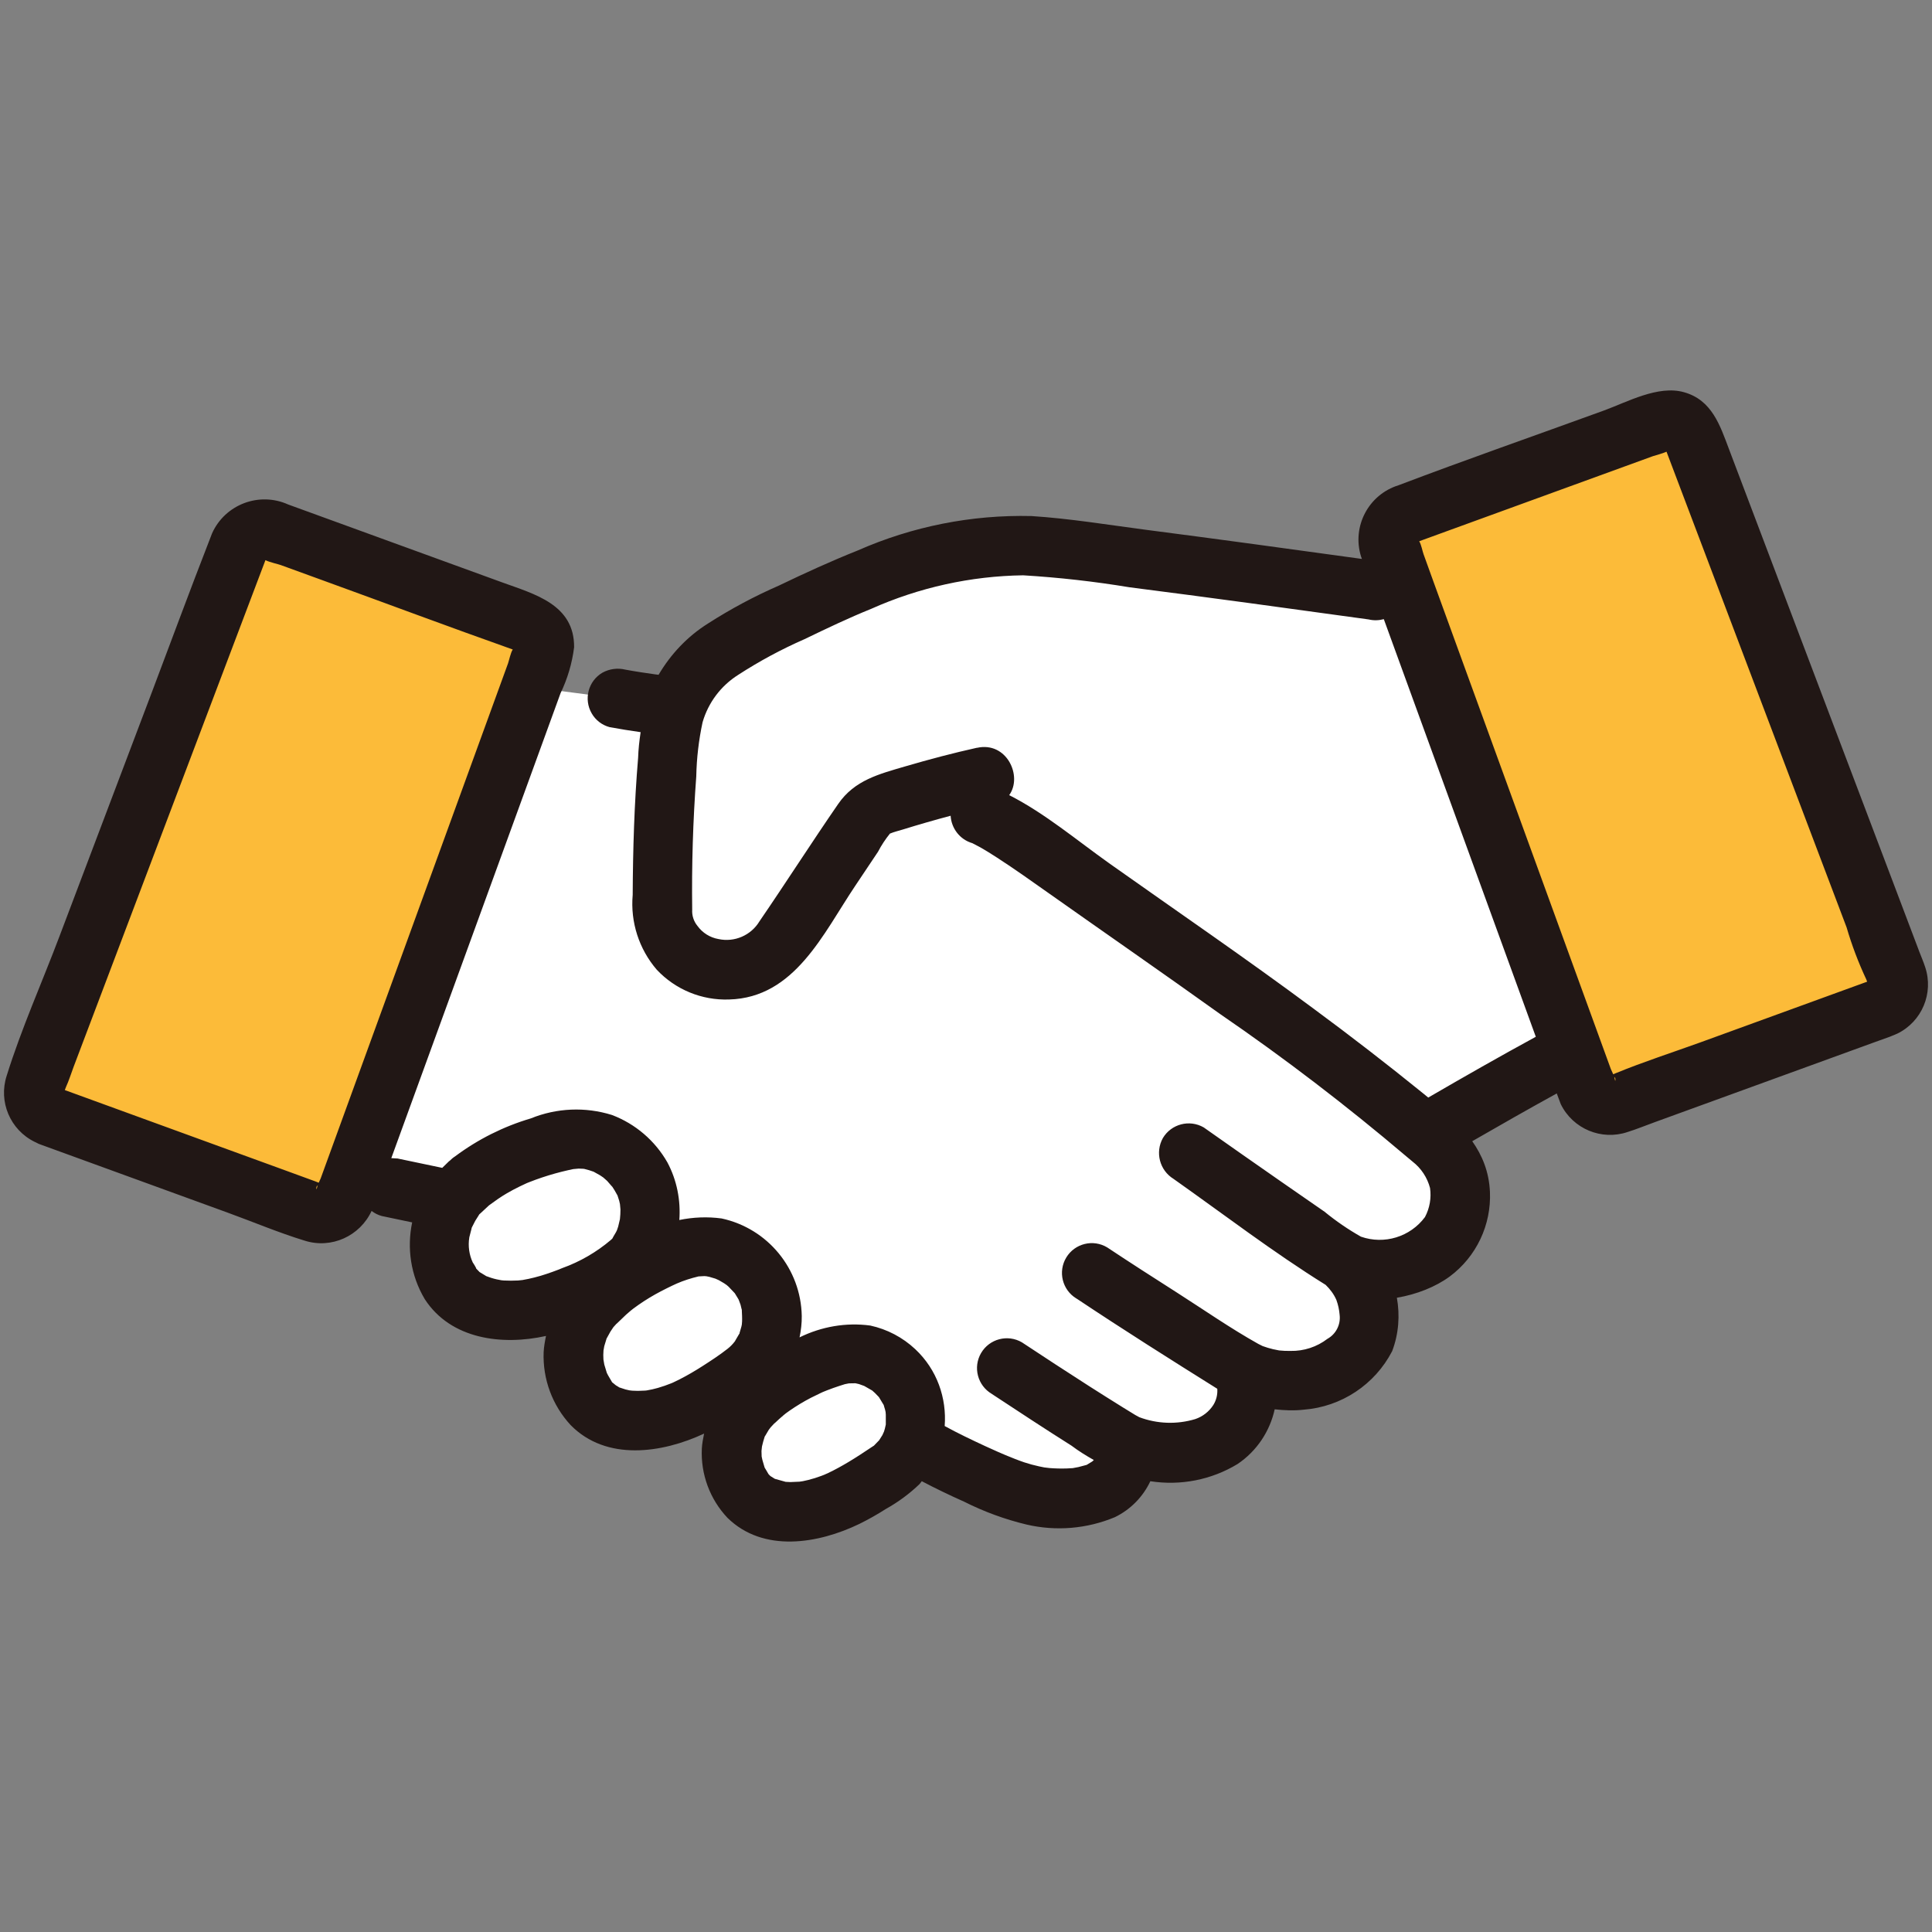 <svg xmlns="http://www.w3.org/2000/svg" viewBox="0 0 95 95"><rect x="0" y="0" width="95" height="95" fill="#808080" stroke="none"/><g><path fill="none" d="M0 0h95v95h-95z"/><path d="M77.116 51.778l.21-.112c-1.734-4.757-6.261-17.2-8.162-22.418l-1.477-.2c-3.117-.431-12.646-1.749-16.841-2.2-4.841-.306-9.5 2.1-13.331 3.949-1.383.601-2.615 1.502-3.606 2.638-.291.4-.516.846-.664 1.318-.939-.094-2.023-.248-2.879-.407l-4.248-.559-8.828 24.259 1.875.339 3.112.653c-.783 1.11-.9 2.558-.306 3.779.578 1.281 2.286 1.86 4.062 1.557 1.536-.338 3.005-.929 4.346-1.75l.615-.335-1.7 1.76c-1.248 1.224-1.453 3.161-.489 4.619.718 1.147 2.425 1.477 4.081.955 1.422-.523 2.747-1.28 3.92-2.239l.257 1.553c-1.185 1.089-1.432 2.866-.589 4.237.627 1.077 2.188 1.432 3.729 1 1.325-.439 2.567-1.096 3.676-1.944.426-.357.754-.817.952-1.336l.784.441c1.42.765 2.89 1.433 4.4 2 1.194.402 2.479.451 3.7.141.953-.226 1.653-1.04 1.734-2.017v-.424c1.624.693 3.491.498 4.937-.516.778-.738 1.099-1.838.839-2.878l-.114-.306c1.903 1.041 4.272.635 5.72-.98.872-1.413.574-3.252-.7-4.317l.178.122c1.789.658 3.799.075 4.957-1.439.958-1.515.632-3.506-.759-4.637l-.42-.348c2.836-1.657 5.109-2.925 7.029-3.958z" fill="#fff"/><path d="M92.543 49.561l-12.979 4.724c-.628.229-1.322-.095-1.551-.723l-9.71-26.678c-.229-.628.095-1.323.723-1.552l12.637-4.6c.623-.227 1.312.089 1.546.709l10.053 26.554c.237.625-.078 1.323-.703 1.56l-.015.006h-.001z" fill="#fcbb39"/><path d="M2.449 54.888l12.979 4.724c.628.228 1.322-.095 1.551-.723l9.71-26.678c.229-.628-.095-1.322-.723-1.551l-12.637-4.6c-.623-.227-1.312.089-1.546.709l-10.052 26.553c-.237.625.078 1.323.703 1.56l.015.006z" fill="#fcbb39"/><path d="M94.664 47.554c-.081-.254-.19-.5-.285-.751l-1.359-3.592-4.417-11.659-3.579-9.451c-.445-1.176-.839-2.432-2.225-2.817-1.274-.354-2.779.483-3.948.908-3.362 1.223-6.738 2.4-10.081 3.668-1.477.458-2.304 2.026-1.846 3.503l.044.121c-3.536-.488-7.073-.974-10.614-1.432-1.87-.245-3.757-.556-5.639-.677-2.935-.07-5.85.508-8.537 1.692-1.312.524-2.6 1.112-3.871 1.724-1.211.528-2.378 1.152-3.49 1.866-1.008.631-1.832 1.503-2.433 2.523l-.139-.016c-.498-.07-.996-.144-1.491-.236-.382-.094-.785-.041-1.13.148-.699.409-.935 1.307-.526 2.007.191.332.507.573.877.672.506.094 1.016.174 1.526.247-.063.419-.11.841-.124 1.266-.188 2.242-.255 4.487-.266 6.737-.118 1.335.309 2.661 1.183 3.677.919.98 2.217 1.514 3.56 1.465 3.227-.088 4.624-3.243 6.2-5.59l1.122-1.678c.163-.316.361-.612.584-.89h.001c.2-.083.424-.137.633-.2.778-.242 1.562-.467 2.35-.677.037.613.444 1.163 1.062 1.347h.004l.016.009.328.171c.3.167.594.351.883.539.866.561 1.707 1.161 2.55 1.756 2.8 1.978 5.617 3.929 8.4 5.922 3.17 2.172 6.223 4.51 9.153 6.996l.086.072.235.196c.42.326.721.781.856 1.295.072.491-.016.993-.249 1.431-.725.975-2 1.365-3.147.964-.63-.356-1.229-.767-1.789-1.226-.713-.491-1.424-.984-2.134-1.479-1.273-.885-2.543-1.775-3.811-2.669-.7-.402-1.594-.168-2.007.526-.39.702-.158 1.587.526 2.007 2.467 1.742 4.909 3.614 7.478 5.21.22.213.405.459.528.741.086.236.14.483.16.734.058.478-.179.945-.6 1.179-.52.398-1.159.608-1.814.594-.188.004-.376-.004-.563-.024l-.3-.061c-.169-.04-.336-.09-.5-.15l-.011-.004-.212-.106c-1.368-.765-2.672-1.674-3.992-2.518-1.149-.734-2.3-1.47-3.436-2.226-.694-.419-1.595-.196-2.014.497-.419.693-.196 1.595.497 2.014l.037.022c2.27 1.513 4.577 2.97 6.892 4.418.021.279-.046.56-.197.801-.209.323-.521.566-.885.689-.902.272-1.869.239-2.751-.092l-.195-.106-.606-.372c-.55-.341-1.1-.689-1.65-1.039-1.113-.713-2.22-1.434-3.322-2.164-.7-.409-1.599-.173-2.008.526s-.173 1.599.526 2.008l.002.003c1.3.856 2.6 1.712 3.92 2.545.348.262.717.491 1.095.704l-.076.071-.237.145-.041.024-.102.027-.3.079-.28.053-.3.016c-.28.009-.561.002-.84-.02-.174-.013-.347-.041-.516-.083-.248-.053-.493-.12-.734-.2-.308-.104-.61-.228-.911-.351l-.379-.163-.63-.284c-.667-.31-1.339-.629-1.987-.985.104-1.368-.369-2.769-1.449-3.781-.618-.579-1.381-.98-2.209-1.16-1.194-.161-2.4.051-3.478.581.07-.343.113-.692.108-1.047-.04-2.321-1.672-4.309-3.941-4.8-.697-.094-1.4-.064-2.079.076.071-.977-.121-1.958-.586-2.831-.61-1.071-1.574-1.896-2.726-2.333-1.308-.408-2.717-.349-3.987.167-1.343.397-2.604 1.029-3.726 1.867-.1.063-.187.138-.267.219l-.028.018.003-.004-.341.333-2.195-.46-.31-.018 6.753-18.55 1.569-4.311c.343-.712.569-1.475.667-2.259.018-2.11-1.956-2.614-3.535-3.19l-5.8-2.111-4.723-1.719c-1.425-.643-3.102-.008-3.744 1.417l-.118.307c-.97 2.491-1.895 5-2.84 7.5l-4.547 12.013c-.856 2.268-1.871 4.531-2.592 6.846-.419 1.278.169 2.669 1.378 3.259l.043.019c.096.054.197.101.307.134l9.138 3.326c1.254.456 2.5.983 3.778 1.375 1.324.422 2.725-.226 3.297-1.459.148.113.317.199.5.249l1.495.314c-.262 1.256-.079 2.603.621 3.776 1.285 1.979 3.807 2.286 5.96 1.808-.054.263-.101.527-.116.798-.05 1.323.427 2.611 1.326 3.583 1.755 1.79 4.496 1.387 6.564.42-.05.241-.097.483-.111.731-.062 1.261.393 2.492 1.259 3.41 1.77 1.737 4.473 1.273 6.487.3.45-.222.887-.469 1.309-.739.602-.335 1.157-.746 1.654-1.223l.105-.138c.68.358 1.375.692 2.076 1.004.977.493 2.009.871 3.073 1.127 1.45.339 2.97.212 4.344-.361.781-.378 1.389-1.01 1.747-1.769 1.48.23 2.999-.063 4.289-.846.953-.643 1.589-1.616 1.825-2.69.474.053.952.073 1.432.018 1.849-.143 3.492-1.232 4.345-2.879.324-.857.385-1.762.231-2.625.97-.163 1.906-.534 2.602-1.047 1.308-.975 2.047-2.535 1.974-4.165-.047-.996-.382-1.789-.87-2.485 1.379-.793 2.761-1.583 4.156-2.349l.197.527c.596 1.215 1.999 1.801 3.282 1.371.456-.141.9-.328 1.35-.489l10.722-3.9.833-.3.064-.026.294-.123c1.215-.591 1.802-1.992 1.373-3.273zm-79.048 10.734l-.048.199c-.032-.106.002-.163.048-.199zm.152-.342l-.095.21-.191-.074-1.642-.6-10.239-3.73-.414-.151.055-.145c.147-.318.252-.665.376-.993l1.425-3.764 4.23-11.174 3.443-9.094.336-.887c.205.104.639.198.745.238l2.042.743c3.129 1.135 6.24 2.302 9.374 3.412-.102.148-.191.572-.232.683l-1.234 3.391-7.506 20.635-.473 1.3zm27.19 10.473zm-6.841-4.845zm-7.448-6.107zm-2.71 5.423l-.265.051-.224.023c-.233.012-.467.012-.7 0l-.12-.012-.23-.045c-.175-.039-.346-.094-.513-.159l-.052-.033-.279-.169-.011-.014-.157-.162c.042.021-.172-.32-.155-.278-.183-.387-.245-.82-.177-1.242v-.008l.01-.037.09-.349.02-.089.174-.339.151-.239.046-.076.076-.069.404-.375c.278-.206.561-.407.859-.582.209-.122.422-.236.639-.342l.295-.139.073-.034.106-.042c.417-.165.842-.307 1.274-.428.221-.061.443-.117.666-.167l.229-.049.265-.024.232.009.049.007c.155.035.306.083.455.137l.317.177.158.107.19.168c.065.064.355.428.215.225.102.151.196.308.282.469l.014.026.083.26.037.163.024.262c.002.159-.01.318-.026.476l-.086.365-.061.18-.044.09-.138.235-.043.083-.071.067c-.708.602-1.518 1.072-2.393 1.386-.214.094-.72.278-1.06.378-.207.061-.417.114-.628.159zm7.462 4.934l-.331.16-.072.031c-.219.088-.443.167-.67.232-.181.052-.364.092-.549.123l-.078.008-.354.013-.277-.009-.138-.016-.196-.045-.306-.1-.005-.001-.04-.029-.125-.075-.15-.124-.031-.021v-.003l-.2-.343-.059-.115-.014-.044-.111-.367-.043-.25-.007-.223.01-.22.038-.214.1-.328.013-.045.025-.044.166-.3.146-.218.147-.162.017-.011.463-.444.218-.188.137-.109c.344-.255.703-.49 1.077-.699.326-.183.823-.428 1.056-.53.345-.151.705-.263 1.071-.351l.283-.015.1.007.145.029.3.089.172.077.256.15.126.087.094.081.297.313.014.018.154.252.03.052.093.25.056.231.008.014v.047c.007.178.02.355.012.534l-.012.152-.021.099-.09.311v.023l-.033.05-.172.294-.022.043-.004.004c-.103.137-.224.261-.359.367-.389.306-.815.583-1.232.851-.367.234-.738.454-1.124.65zm4.491 4.782zm.219.125zm5.34-2.345l-.083.183-.168.265-.001.002-.015.01-.193.2-.036.038-.096.062c-.383.255-.765.51-1.161.746-.323.193-.652.375-.992.537l-.195.087-.142.055c-.209.078-.422.147-.638.2l-.272.061-.166.025-.444.019-.257-.012h.018l-.521-.145-.019-.009-.205-.128-.033-.031-.065-.069-.119-.204-.068-.111-.031-.103-.082-.281-.035-.163-.008-.271.024-.224c.038-.161.079-.322.132-.478l.003-.01.034-.051.164-.278.097-.127.176-.189.027-.018c.142-.136.288-.268.439-.395l.104-.084.18-.129c.336-.233.686-.445 1.048-.633l.5-.244.093-.043.207-.083c.2-.078.404-.151.611-.218l.262-.083.199-.039.287-.005h.033l.176.04.257.093.391.224.137.123.193.2.229.379-.008-.031.011.035.005.009.028.102.037.12.027.121.01.132v.482l-.047.206-.04.134zm.086-.31zm38.495-47.94l-.029.03.029-.03zm-27.517 20.308c-1.563-1.108-3.159-2.457-4.911-3.346.672-.924-.116-2.653-1.585-2.326v-.004c-1.184.263-2.356.574-3.518.914-1.3.381-2.5.68-3.306 1.851-1.314 1.906-2.561 3.858-3.869 5.768-.417.694-1.23 1.045-2.021.873-.413-.073-.782-.304-1.028-.644-.185-.224-.278-.51-.26-.8-.029-2.183.038-4.377.2-6.554.018-.895.122-1.785.31-2.66.278-.965.901-1.795 1.751-2.331 1.039-.674 2.132-1.262 3.267-1.759 1.078-.52 2.161-1.039 3.271-1.487 2.354-1.052 4.898-1.614 7.476-1.65 1.755.106 3.503.303 5.237.59 3.921.5 7.837 1.039 11.752 1.58.254.061.507.049.744-.014l.105.288 7.369 20.247c-1.779.969-3.537 1.972-5.289 2.989l-.227-.186c-1.783-1.446-3.6-2.85-5.449-4.213-3.292-2.445-6.675-4.757-10.019-7.125zm24.887 10.711l-.042-.197c.044.035.074.091.042.197zm.038-.389l-.135.057-.117-.256-7.111-19.536-1.6-4.4-.5-1.386c-.05-.136-.112-.474-.212-.631l1.298-.473 5.374-1.956 4.819-1.754c.077-.028.476-.131.67-.22.921 2.424 1.839 4.849 2.754 7.274l4.328 11.434 1.773 4.682c.256.876.58 1.731.968 2.558l.042.112-8.191 2.981c-1.383.5-2.8.957-4.16 1.514zM43.451 69.081l-.003-.004.036.114-.034-.11z" fill="#211715"/></g></svg>